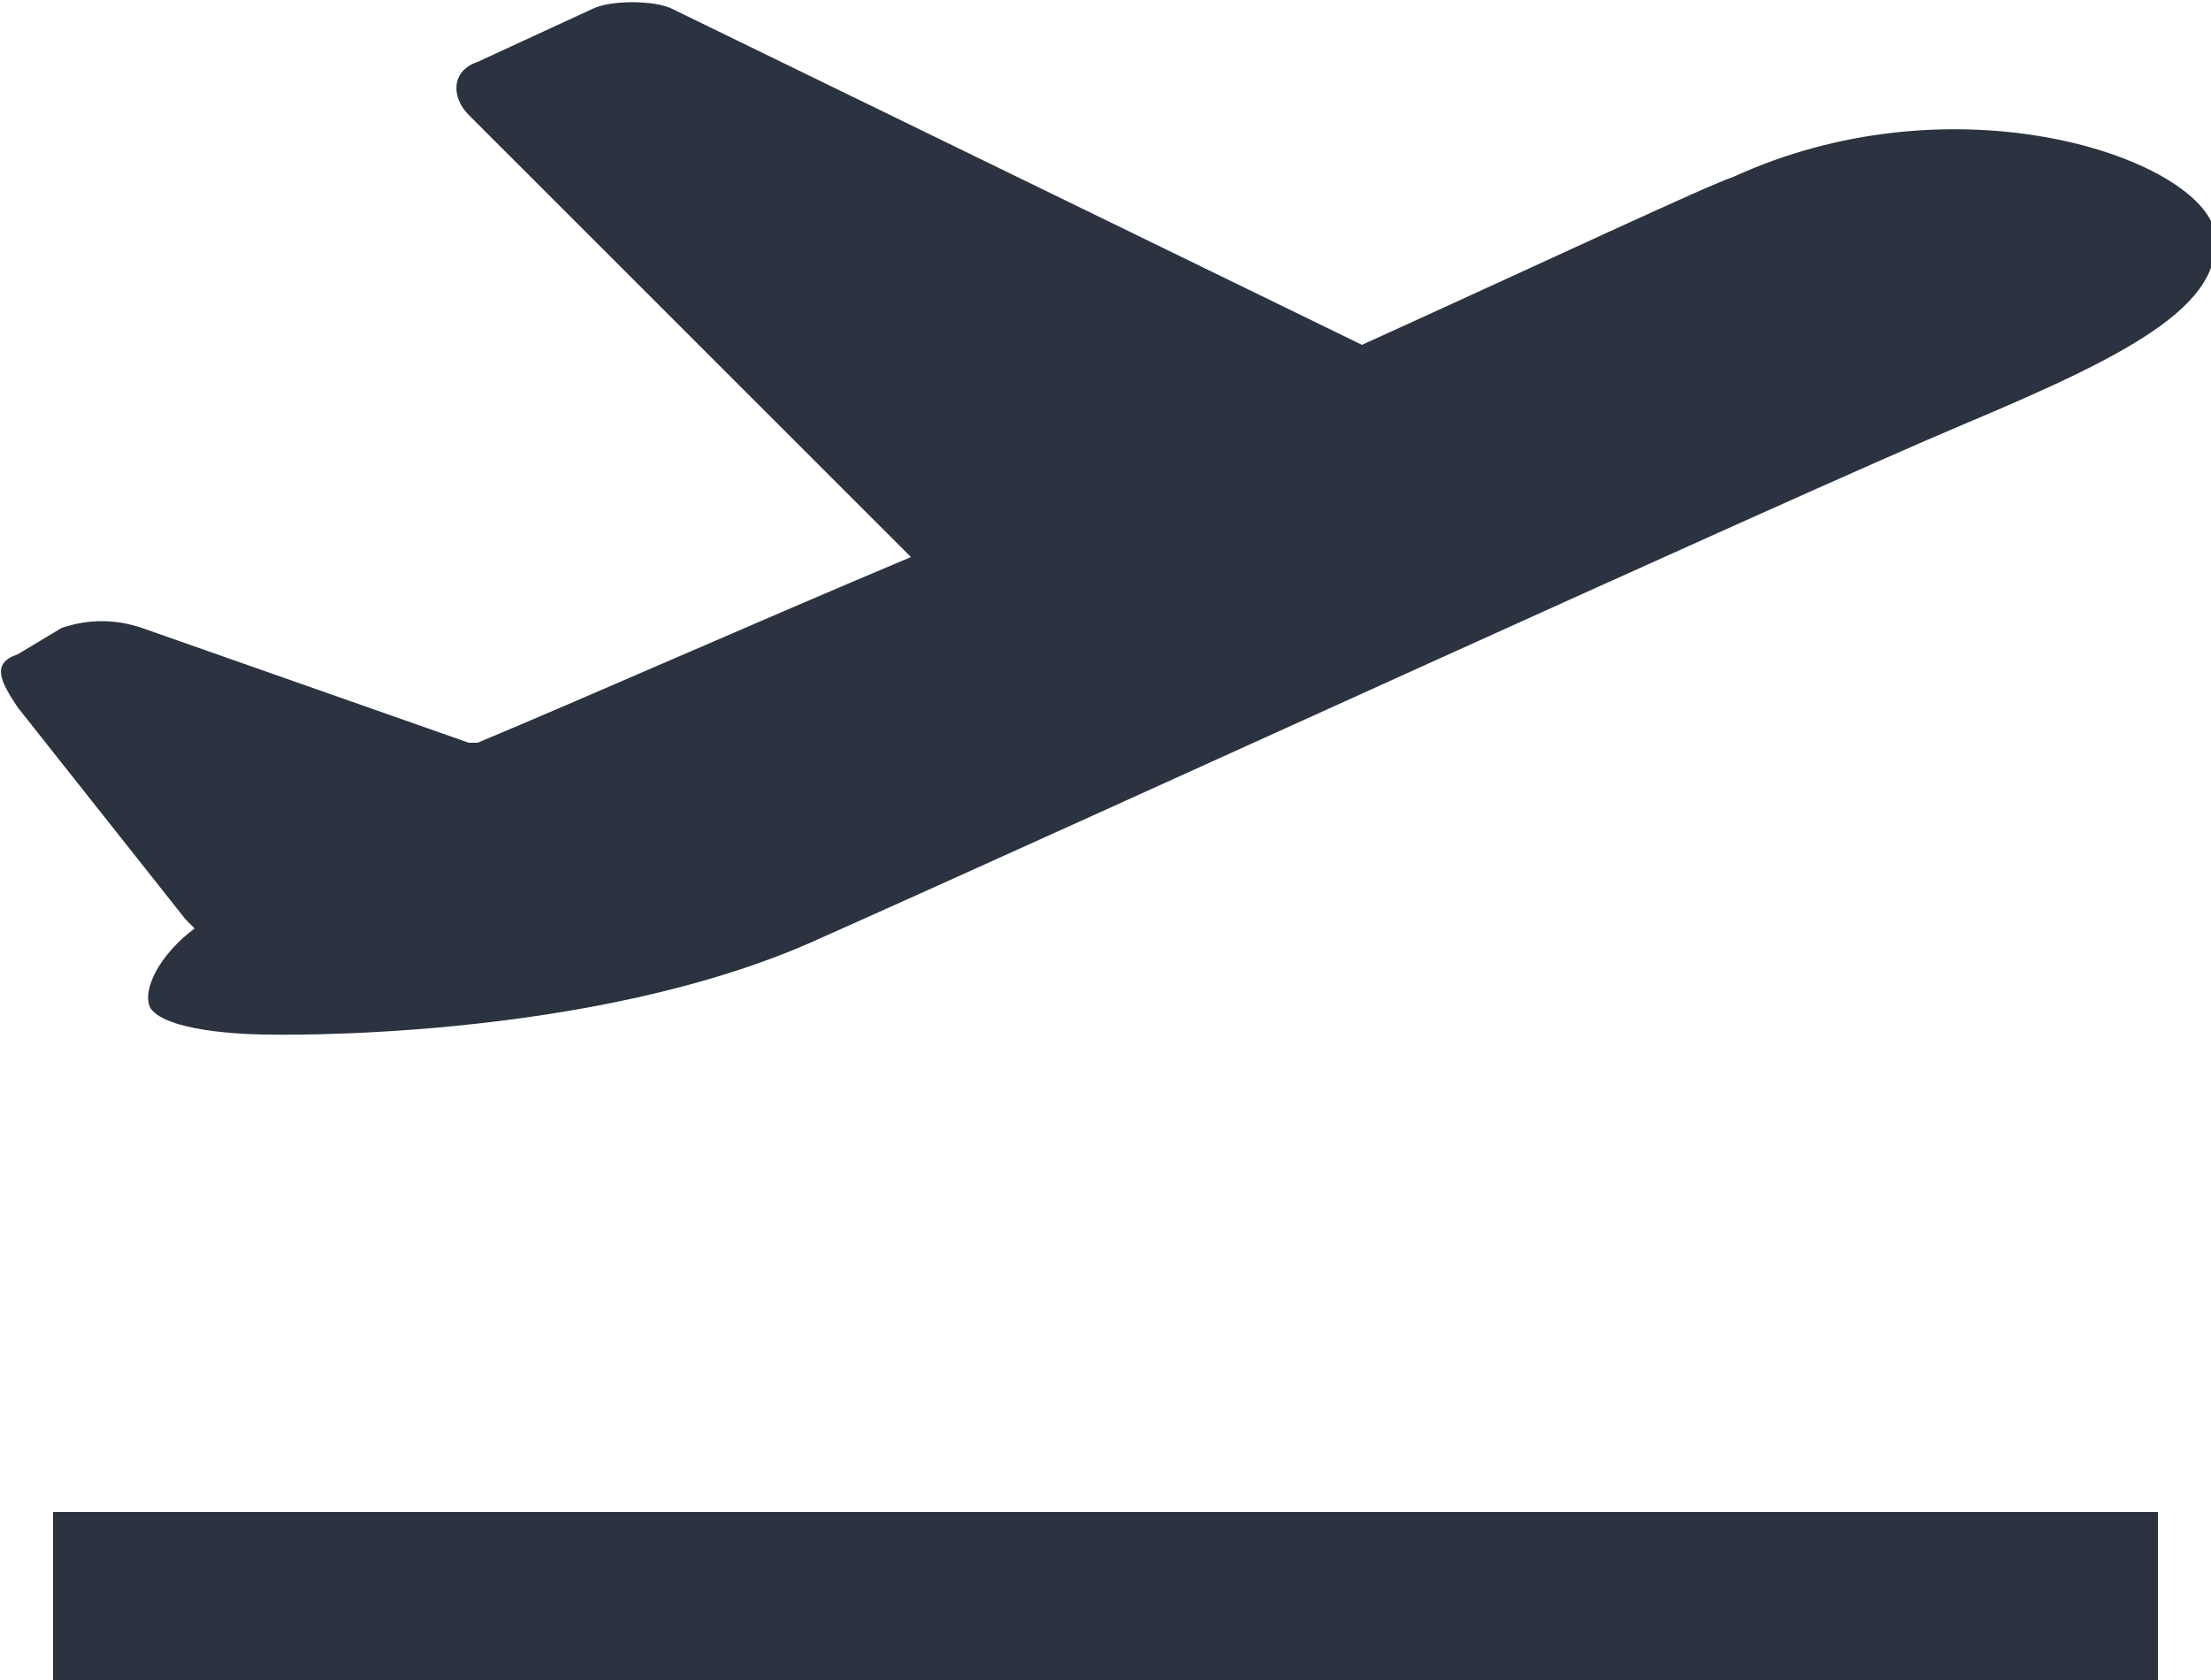 <?xml version="1.0" encoding="utf-8"?>
<!-- Generator: Adobe Illustrator 20.0.0, SVG Export Plug-In . SVG Version: 6.00 Build 0)  -->
<svg version="1.1" id="Layer_1" xmlns="http://www.w3.org/2000/svg" xmlns:xlink="http://www.w3.org/1999/xlink" x="0px" y="0px"
	 viewBox="0 0 25 19" style="enable-background:new 0 0 25 19;" xml:space="preserve">
<style type="text/css">
	.st0{fill:#2C3340;}
</style>
<path class="st0" d="M0.6,17.1h23.8V19H0.6V17.1z M25,2.5C24.6,1.7,22,0.9,19.6,2c-0.3,0.1-2,0.9-4.2,1.9L7.6,0.1
	C7.4,0,6.9,0,6.7,0.1L5.4,0.7C5.1,0.8,5.1,1.1,5.3,1.3l5,5C8.4,7.1,6.6,7.9,5.4,8.4c0,0,0,0-0.1,0L1.6,7.1C1.3,7,1,7,0.7,7.1
	L0.2,7.4c-0.3,0.1-0.2,0.3,0,0.6l1.9,2.4c0,0,0.1,0.1,0.1,0.1c-0.4,0.3-0.6,0.7-0.5,0.9C1.9,11.7,3,11.7,3,11.7s3.7,0.1,6.3-1.1
	c2.7-1.2,11-5,12.9-5.8C24.1,4,25.3,3.4,25,2.5z"/>
</svg>
